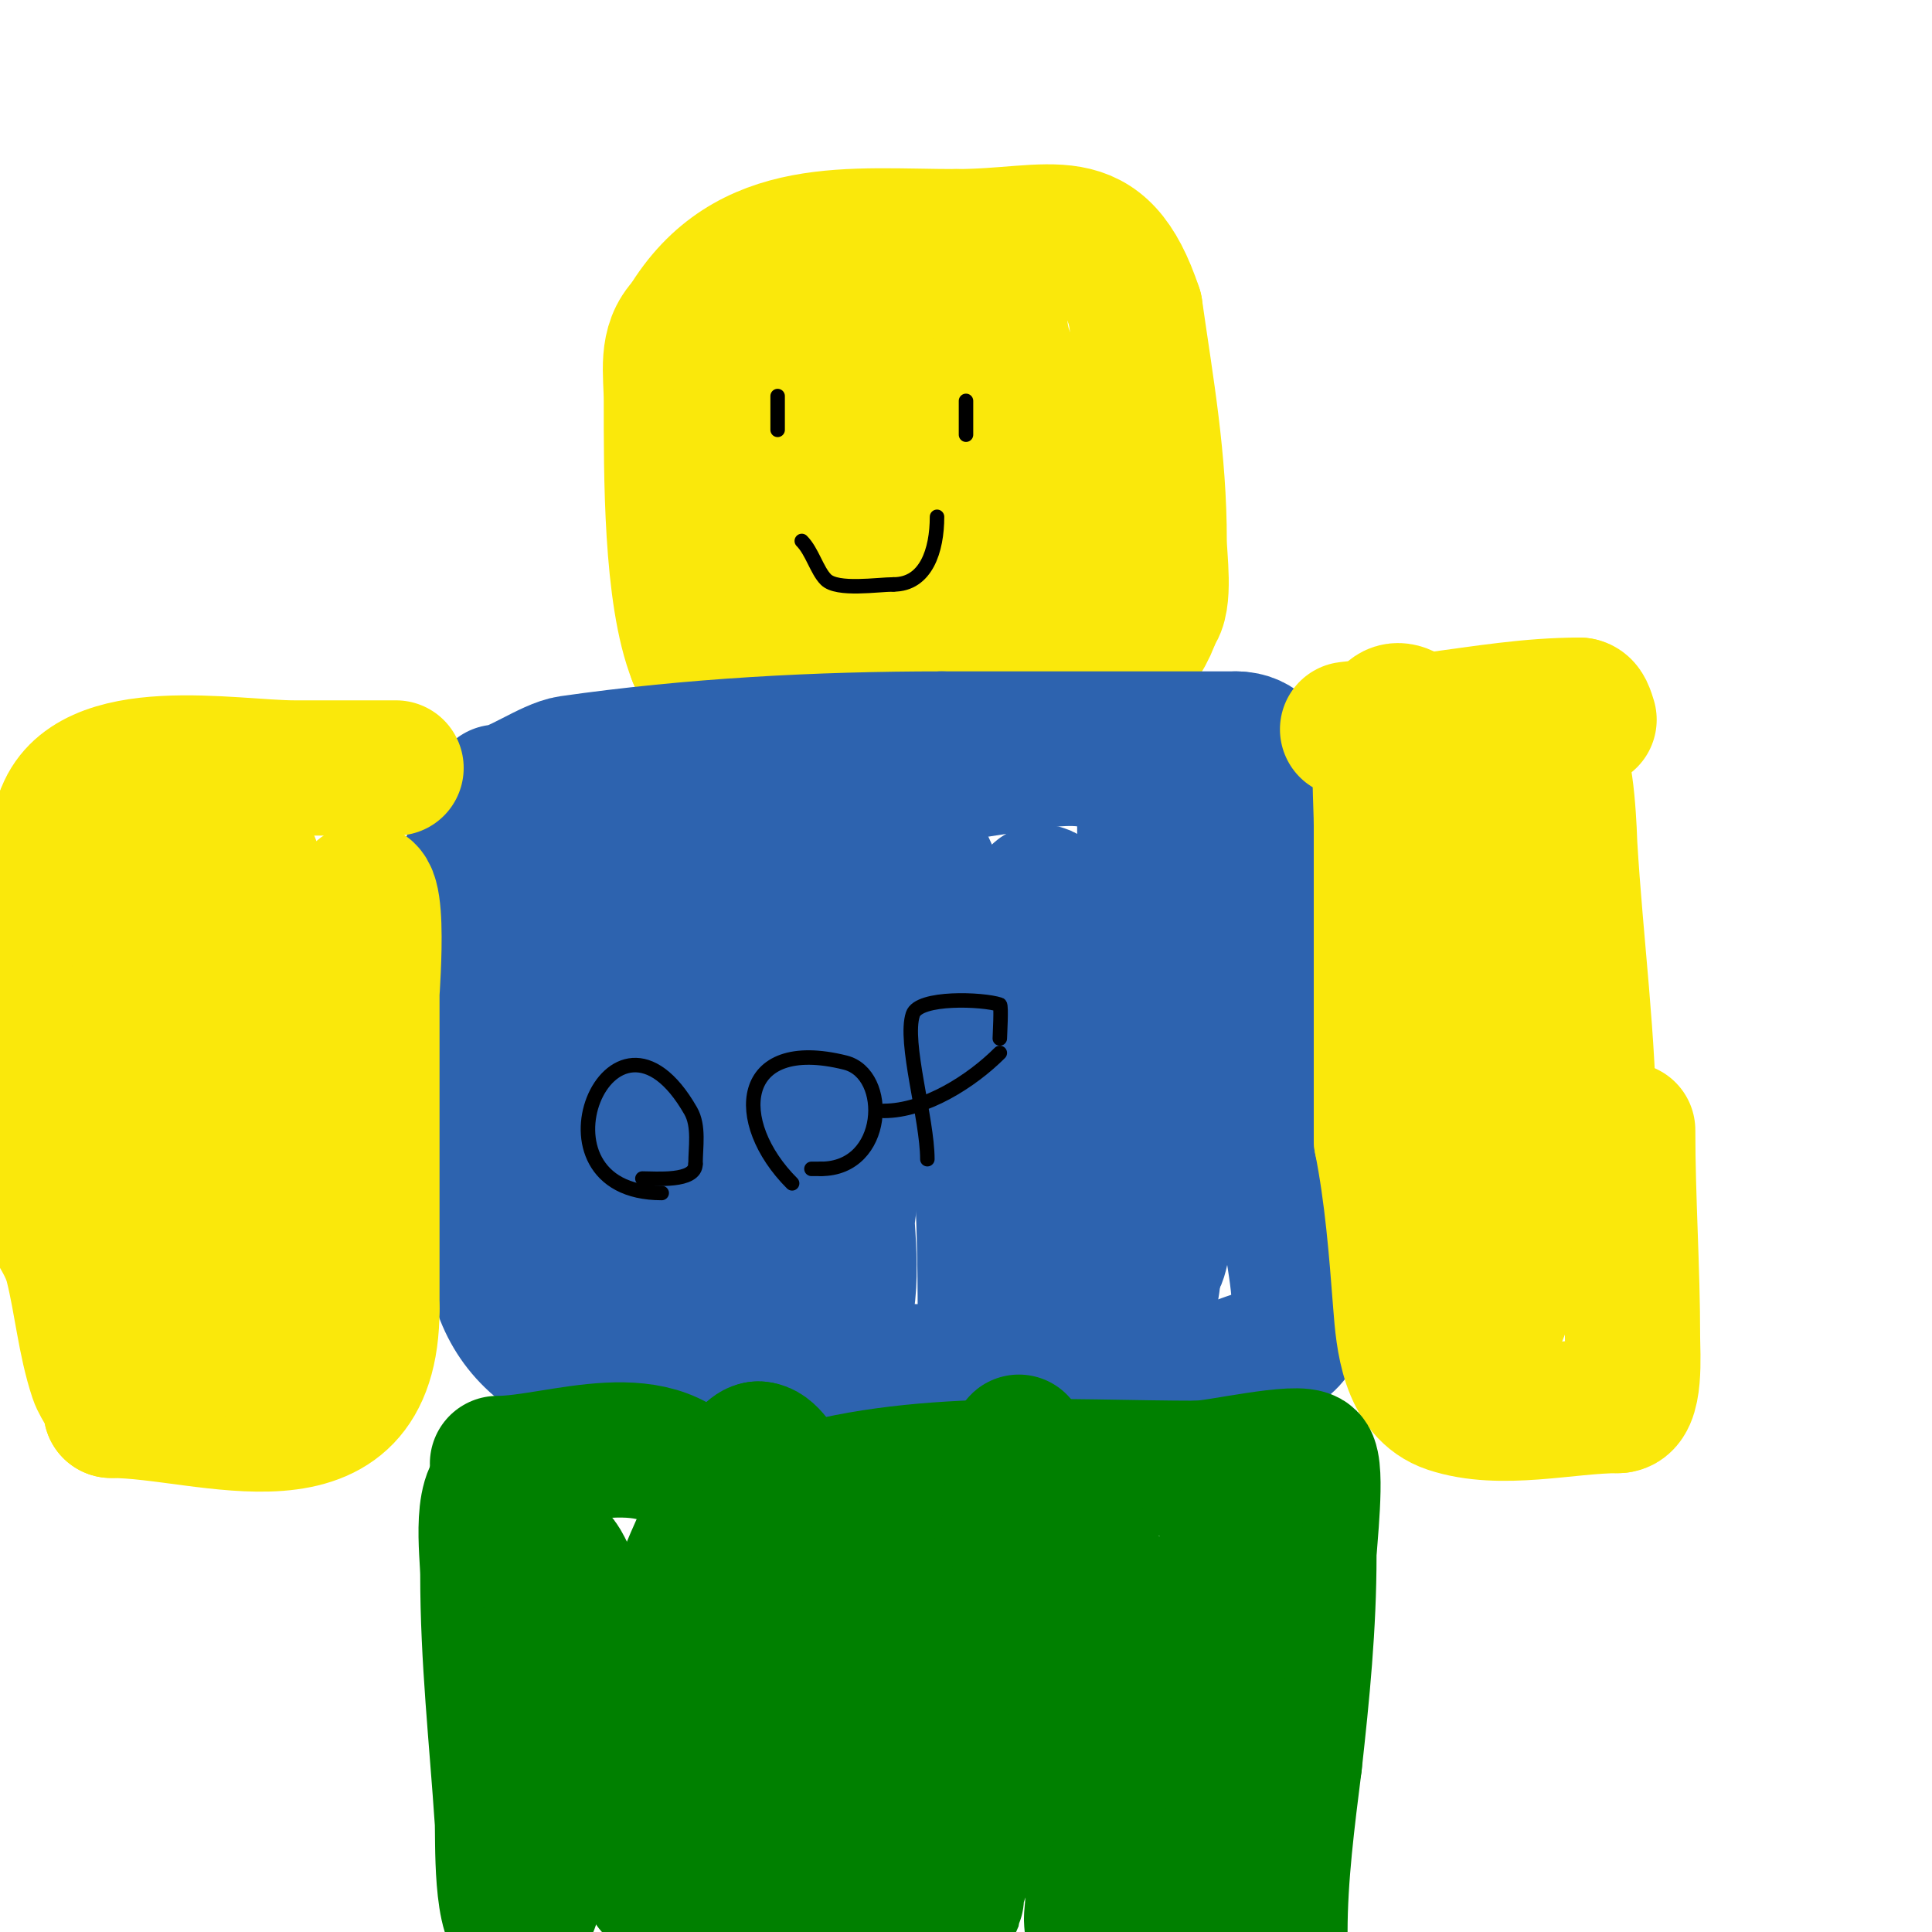 <svg viewBox='0 0 400 400' version='1.1' xmlns='http://www.w3.org/2000/svg' xmlns:xlink='http://www.w3.org/1999/xlink'><g fill='none' stroke='#fae80b' stroke-width='28' stroke-linecap='round' stroke-linejoin='round'><path d='M194,147c-12.291,0 -31.791,3.604 -43,-2c-3.918,-1.959 -4.079,-6.079 -7,-9'/><path d='M144,136c-5.133,-12.832 -5,-38.014 -5,-53c0,-5.778 -1.327,-11.673 3,-16'/><path d='M142,67c12.701,-21.169 34.172,-18 56,-18'/><path d='M198,49c20.23,0 29.759,-6.724 37,15'/><path d='M235,64c2.358,16.504 5,31.03 5,48c0,3.369 1.388,12.612 -1,15'/><path d='M239,127c-2.862,8.585 -6.876,9.938 -15,14c-6.206,3.103 -11.986,6.993 -18,10c-6.302,3.151 -27.963,1 -36,1'/><path d='M170,152c-10.326,-30.98 -6,-66.286 -6,-99c0,-1 -0.275,2.038 0,3c0.493,1.726 1.537,3.266 2,5c0.876,3.285 1.364,6.661 2,10c1.333,7 2.992,13.946 4,21c1.241,8.69 1,17.27 1,26'/><path d='M173,118c0,12.071 0.971,13.798 7,-1c4.991,-12.251 8.781,-19.129 11,-32c0.281,-1.628 -0.762,-39.812 3,-21c0.667,3.333 1.3,6.674 2,10c1.349,6.408 3.277,12.682 5,19c1.964,7.202 6,16.439 6,24'/><path d='M207,117c0,10.016 -5.893,5.669 -13,11c-1.146,0.86 -8.383,7.383 -6,5'/><path d='M188,133c7.997,-3.998 35.168,-21.504 38,-30c4.951,-14.854 -19,-17.834 -19,-37'/><path d='M207,66'/></g>
<g fill='none' stroke='#2d63af' stroke-width='28' stroke-linecap='round' stroke-linejoin='round'><path d='M103,164c3.553,0 10.79,-5.399 15,-6c25.255,-3.608 51.418,-5 77,-5'/><path d='M195,153c20.333,0 40.667,0 61,0'/><path d='M256,153c9.498,0 10,14.758 10,22c0,25.677 1,51.446 1,77'/><path d='M267,252c0,5.762 3.795,18.41 1,24c-2.126,4.251 -9.133,5.067 -13,7c-13.75,6.875 -33.752,7 -49,7'/><path d='M206,290c-16.328,2.041 -62.399,4.8 -78,-3'/><path d='M128,287c-27.537,-9.179 -27,-23.475 -27,-52'/><path d='M101,235c0,-12.409 -3.013,-22.076 -5,-34c-0.898,-5.385 -0.909,-13.544 0,-19c0.729,-4.375 4,-7.766 4,-12'/><path d='M100,170c14.813,0 31.262,0.34 46,-1c19.528,-1.775 39.587,-7.227 59,-10c13.214,-1.888 28.748,-6.26 32,10'/><path d='M237,169c0,27.082 2,53.985 2,81c0,9.711 1.254,22.121 -7,29c-9.887,8.239 -26.642,5 -38,5c-10.534,0 -11.256,0.414 -21,-5'/><path d='M173,279c-7.671,-2.092 -18.224,-3.612 -25,-7c-2.077,-1.038 -7.84,-0.28 -10,-1c-6.104,-2.035 -11.431,-18.147 -14,-22c-14.026,-21.039 -17.22,-41.118 -11,-66'/><path d='M113,183c0.667,-2.667 1.245,-5.357 2,-8c0.579,-2.027 1.217,-7.957 2,-6c2.724,6.809 0,14.667 0,22c0,13.953 0.707,27.243 3,41c0.542,3.252 1.487,21.487 5,25c1.179,1.179 2.473,-2.419 3,-4c1.535,-4.604 2.857,-9.283 4,-14c5.072,-20.921 3.809,-42.046 8,-63'/><path d='M140,176c2.56,-5.12 5.956,7.188 8,17c2.901,13.925 4,27.828 4,42c0,4.333 0,8.667 0,13c0,3 0,6 0,9c0,1.333 0,5.333 0,4c0,-11.244 0.659,-22.803 0,-34c-0.816,-13.878 -3.157,-16.268 -2,-29c0.314,-3.455 2.275,-19 9,-19'/><path d='M159,179c11.328,22.656 16,41.671 16,67c0,6.617 2.332,21.336 -1,28c-0.596,1.193 -0.083,-2.669 0,-4c0.292,-4.669 0.497,-9.349 1,-14c0.831,-7.687 1.978,-15.336 3,-23c1.738,-13.038 3.906,-26.015 6,-39c0.717,-4.448 1.666,-28.534 6,-19c1.359,2.989 2.878,5.915 4,9c1.549,4.261 2.667,8.667 4,13'/><path d='M198,197c4.776,25.474 6,50.158 6,76c0,0.17 0,-14.83 0,-15c0,-6.667 -0.171,-13.336 0,-20c0.289,-11.267 1.895,-43.895 11,-53c1.333,-1.333 3.338,2.234 4,4c1.592,4.245 2.608,8.685 4,13c5.36,16.615 8.876,33.346 14,50'/><path d='M237,252c2.784,22.271 4.631,-0.876 5,-9c0.713,-15.694 1,-31.268 1,-47c0,-1.639 0.316,-13 3,-13'/><path d='M246,183c0,23.719 0.157,46.342 -8,69c-1.69,4.696 -6.068,18.034 -12,21c-4.162,2.081 -24.189,11.026 -19,0c2.167,-4.604 5.303,-8.685 8,-13c2.303,-3.686 4.667,-7.333 7,-11'/><path d='M222,249c11.537,-19.228 22.22,-40.529 29,-62c1.27,-4.021 2.667,-8 4,-12c0.568,-1.703 0.205,-5 2,-5c0.667,0 0,1.333 0,2c0,3.927 -1.181,5.361 -3,9'/></g>
<g fill='none' stroke='#fae80b' stroke-width='28' stroke-linecap='round' stroke-linejoin='round'><path d='M82,159c-7,0 -14,0 -21,0c-13.022,0 -42.737,-5.789 -48,10'/><path d='M13,169c-6.944,16.203 -9.722,60.685 -5,78c1.494,5.478 5.629,9.516 7,15c1.89,7.558 2.58,15.74 5,23c0.748,2.244 3,4.516 3,7'/><path d='M23,292c20.153,0 54,14.206 54,-21'/><path d='M77,271c0,-21.667 0,-43.333 0,-65c0,-1.649 2.381,-30.344 -4,-19c-2.413,4.29 -4.667,8.667 -7,13'/><path d='M66,200c-20.723,29.012 -28,47.191 -28,82c0,1.054 0.529,-2.057 1,-3c1,-2 2.054,-3.974 3,-6c3.203,-6.863 5.203,-10.425 6,-18c1.987,-18.881 0,-39.027 0,-58c0,-4.667 0,-9.333 0,-14c0,-2.333 0,-9.333 0,-7'/><path d='M48,176c0,24.667 0,49.333 0,74c0,1.58 0.65,35.399 -7,15c-1.37,-3.653 -2.892,-7.259 -4,-11c-1.562,-5.271 -2.859,-10.622 -4,-16c-2.722,-12.832 -4,-24.969 -4,-38'/><path d='M29,200c0.627,-6.274 6.225,-49.64 21,-26c1.903,3.044 2.968,6.561 4,10c7.745,25.815 6,56.252 6,83'/><path d='M60,267c1.145,5.724 3.946,18.054 10,12'/><path d='M279,151c-0.247,0 15.522,-1.67 18,-2c10.118,-1.349 19.907,-3 30,-3'/><path d='M327,146c1.202,0 1.62,1.86 2,3'/><path d='M337,234c0,14.359 1,28.583 1,43c0,3.311 0.808,14 -3,14'/><path d='M335,291c-10.603,0 -24.249,3.584 -35,0c-8.545,-2.848 -9.453,-13.89 -10,-21c-0.874,-11.368 -1.769,-22.847 -4,-34'/><path d='M286,236c0,-21.667 0,-43.333 0,-65c0,-9.477 -3.071,-37.351 12,-16c2.07,2.933 2.569,6.708 4,10c1.903,4.377 4.744,8.396 6,13c1.774,6.504 2.44,13.282 3,20c0.72,8.637 0,17.333 0,26'/><path d='M311,224c0,8.333 0,16.667 0,25c0,6.918 0.986,15.096 0,22c-0.104,0.729 -3,7 -3,7c0,0 -1.069,-5.416 1,-17c0.966,-5.412 2.987,-10.597 4,-16c3.84,-20.482 3.316,-41.424 6,-62c1.188,-9.11 3,-16.863 3,-26'/><path d='M322,157c2.518,0 2.974,17.561 3,18c1.191,20.249 4,40.764 4,61'/></g>
<g fill='none' stroke='#008000' stroke-width='28' stroke-linecap='round' stroke-linejoin='round'><path d='M103,303c12.694,0 34.246,-9.32 43,6c1.845,3.229 2.818,7.455 4,11'/><path d='M150,320c9.724,24.31 6,54.124 6,80'/><path d='M105,307c-6.124,0 -4,14.617 -4,19c0,17.408 1.85,33.752 3,51c0.207,3.109 -0.523,22 4,22'/><path d='M108,399c7.86,-15.719 7,-37.007 7,-54c0,-6.422 -2.042,-15.874 0,-22c0.527,-1.581 2.295,2.49 3,4c1.703,3.65 3.504,7.26 5,11c1.84,4.601 3.592,9.249 5,14c1.263,4.264 2.093,8.646 3,13c1.552,7.452 4,17.432 4,25'/><path d='M135,390c0,3 0,-6 0,-9c0,-7 0,-14 0,-21c0,-18.156 5.976,-32.952 14,-49c1.44,-2.88 5.634,-11 8,-11'/><path d='M157,300c4.319,0 9.116,14.349 10,17c5.383,16.15 -0.483,34.944 -5,50c-1.818,6.06 -3.726,13.631 -5,20c-0.351,1.756 0,9.795 0,8'/><path d='M157,395c0,-5.333 0,-10.667 0,-16c0,-4.667 0,-9.333 0,-14c0,-5 0,-10 0,-15c0,-7.498 -3.932,-40 6,-40'/><path d='M163,310c25.741,-8.58 58.023,-6 85,-6'/><path d='M248,304c3.856,0 20.976,-4.024 23,-2c1.879,1.879 0,17.726 0,20c0,14.578 -1.392,28.526 -3,43'/><path d='M268,365c-1.447,11.574 -3,23.351 -3,35'/><path d='M251,396c-1.534,-18.405 -2.207,-37.61 0,-56c0.686,-5.713 2.427,-11.274 3,-17c0.169,-1.691 -0.7,-5 1,-5c2.333,0 0.123,4.67 0,7c-0.228,4.34 0.054,8.784 -1,13c-5.163,20.65 -17.534,43.068 -27,62c-0.799,1.598 -1.042,-2.46 -1,-3c0.308,-4.002 0.703,-7.997 1,-12c0.37,-4.997 0.667,-10 1,-15'/><path d='M228,370c0,-14.266 1,-28.994 1,-43c0,-2.108 -1.298,4.012 -2,6c-1.403,3.976 -2.357,8.117 -4,12c-4.454,10.528 -25,39.114 -25,48c0,2.333 -0.437,-4.708 0,-7c0.968,-5.083 2.934,-9.936 4,-15c3.839,-18.237 5.676,-36.464 7,-55'/><path d='M209,316c0.333,-3.667 0.543,-7.347 1,-11c0.251,-2.012 1,-8.028 1,-6c0,9.089 -0.3,12.909 -4,23c-5.592,15.252 -13.85,29.904 -20,45c-3.4,8.345 -10,18.635 -10,28c0,1.333 0,-2.667 0,-4c0,-4 0,-8 0,-12c0,-13.667 0,-27.333 0,-41c0,-4.123 -1.335,-9.665 2,-13'/><path d='M179,325c4.534,0 5.636,7.131 8,11c8.989,14.71 8,31.245 8,48c0,5.333 -1.687,10.94 0,16c0.333,1 0.69,-1.993 1,-3c1.023,-3.326 2.194,-6.615 3,-10c0.075,-0.314 4.689,-21 1,-21'/><path d='M200,366'/></g>
<g fill='none' stroke='#000000' stroke-width='3' stroke-linecap='round' stroke-linejoin='round'><path d='M166,112c2.133,2.133 3.126,6.126 5,8c2.338,2.338 10.808,1 14,1'/><path d='M185,121c6.715,0 9,-7.02 9,-14'/><path d='M151,93'/><path d='M161,89c0,-2.333 0,-4.667 0,-7'/><path d='M200,90c0,-2.333 0,-4.667 0,-7'/><path d='M137,247c-29.219,0 -10.425,-45.744 6,-17c1.806,3.161 1,7.5 1,11'/><path d='M144,241c0,3.756 -8.232,3 -11,3'/><path d='M164,245c-12.706,-12.706 -11.317,-30.579 11,-25c9.432,2.358 8.555,22 -5,22'/><path d='M170,242c-0.667,0 -1.333,0 -2,0'/><path d='M192,240c0,-8.366 -4.907,-24.28 -3,-30c1.232,-3.695 14.454,-3.182 18,-2c0.377,0.126 0,6.481 0,7'/><path d='M183,230c8.522,0 18.149,-6.149 24,-12'/></g>
</svg>
